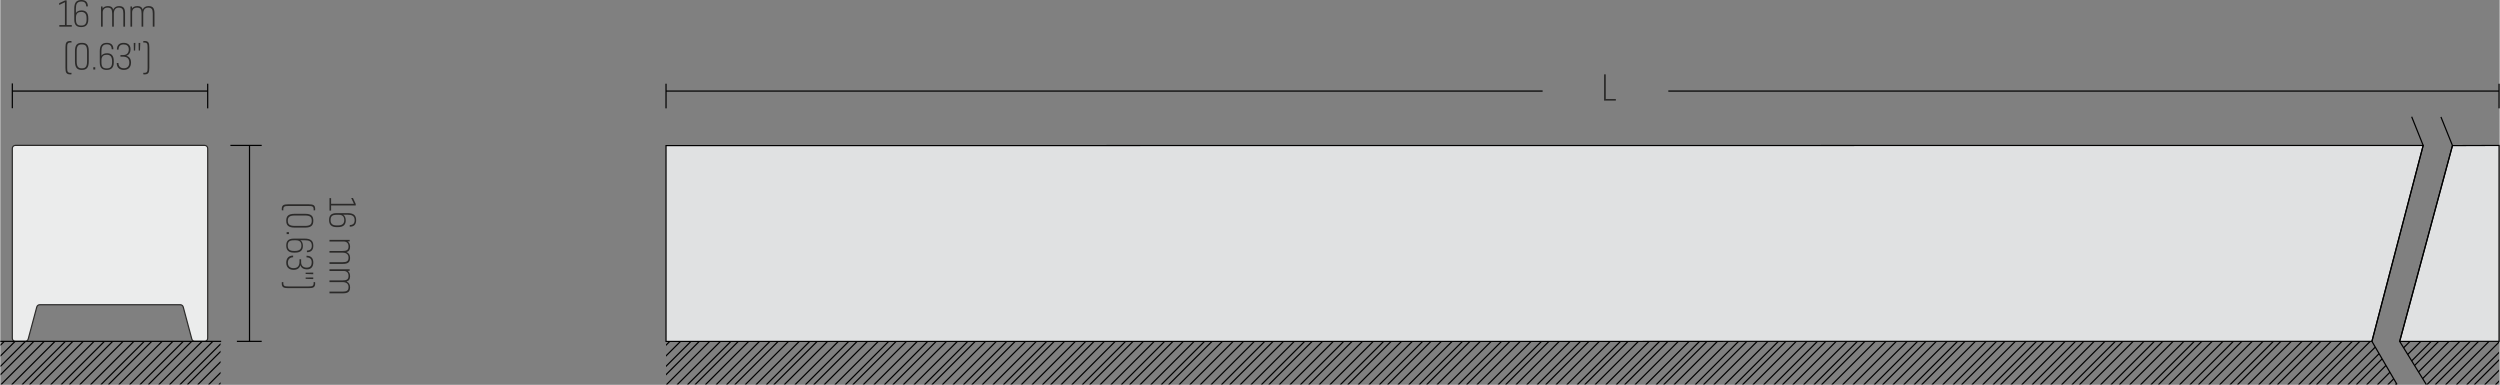 <?xml version="1.0" encoding="UTF-8"?>
<!DOCTYPE svg PUBLIC "-//W3C//DTD SVG 1.1//EN" "http://www.w3.org/Graphics/SVG/1.1/DTD/svg11.dtd">
<!-- Creator: CorelDRAW 2017 -->
<svg xmlns="http://www.w3.org/2000/svg" xml:space="preserve" width="2417px" height="372px" version="1.1" style="shape-rendering:geometricPrecision; text-rendering:geometricPrecision; image-rendering:optimizeQuality; fill-rule:evenodd; clip-rule:evenodd"
viewBox="0 0 2596.38 399.71"
 xmlns:xlink="http://www.w3.org/1999/xlink">
 <rect x="0" y="0" width="2596.38" height="399.71" fill="#808080" stroke="none"/>
 <defs>
  <style type="text/css">
   <![CDATA[
    .str0 {stroke:#2B2A29;stroke-width:1.25;stroke-miterlimit:22.926}
    .str1 {stroke:black;stroke-width:1.25;stroke-miterlimit:22.926}
    .str2 {stroke:black;stroke-width:1.26;stroke-miterlimit:22.926}
    .str3 {stroke:black;stroke-width:1.29;stroke-miterlimit:22.926}
    .str4 {stroke:black;stroke-width:1.26;stroke-linecap:square;stroke-miterlimit:22.926}
    .fil4 {fill:none}
    .fil0 {fill:#EBECEC}
    .fil3 {fill:black}
    .fil2 {fill:#E0E1E2}
    .fil1 {fill:#E0E1E2}
    .fil5 {fill:#2B2A29;fill-rule:nonzero}
   ]]>
  </style>
 </defs>
 <g id="Layer_x0020_1">
  <path class="fil0 str0" d="M15.64 151.01l196.62 0c0.84,0 1.65,0.34 2.24,0.93 0.6,0.6 0.93,1.4 0.93,2.25l0 197.25c0,1.75 -1.42,3.17 -3.17,3.17l-10.25 0c-1.44,0 -2.7,-0.97 -3.07,-2.35l-8.93 -33.36c-0.38,-1.38 -1.63,-2.35 -3.07,-2.35l-145.98 0c-1.44,0 -2.7,0.97 -3.07,2.35l-8.93 33.36c-0.38,1.38 -1.63,2.35 -3.07,2.35l-10.25 0c-0.84,0 -1.65,-0.34 -2.24,-0.93 -0.6,-0.6 -0.93,-1.4 -0.93,-2.24l0 -197.25c0,-0.85 0.33,-1.65 0.93,-2.25 0.59,-0.59 1.4,-0.93 2.24,-0.93z"/>
  <polygon class="fil1 str1" points="2463.65,354.59 691.55,354.66 691.55,151.26 2516.91,151.09 "/>
  <polygon class="fil2 str2" points="2595.74,354.59 2492.5,354.66 2547.33,151.26 2595.74,151.09 "/>
  <g id="_2017380506752">
   <polygon class="fil3" points="726.99,354.66 725.21,354.66 691.55,388.31 691.55,390.09 "/>
   <polygon class="fil3" points="767.55,354.66 765.77,354.66 721.05,399.37 722.83,399.37 "/>
   <polygon class="fil3" points="808.9,354.66 807.13,354.66 762.41,399.37 764.19,399.37 "/>
   <polygon class="fil3" points="849.45,354.66 847.68,354.66 802.96,399.37 804.74,399.37 "/>
   <polygon class="fil3" points="890.94,354.66 889.17,354.66 844.44,399.37 846.22,399.37 "/>
   <polygon class="fil3" points="931.49,354.66 929.72,354.66 884.99,399.37 886.77,399.37 "/>
   <polygon class="fil3" points="973.09,354.66 971.31,354.66 926.59,399.37 928.36,399.37 "/>
   <polygon class="fil3" points="1013.64,354.66 1011.86,354.66 967.15,399.37 968.92,399.37 "/>
   <polygon class="fil3" points="1055.13,354.66 1053.35,354.66 1008.62,399.37 1010.4,399.37 "/>
   <polygon class="fil3" points="1095.68,354.66 1093.9,354.66 1049.19,399.37 1050.95,399.37 "/>
   <polygon class="fil3" points="1137.03,354.66 1135.25,354.66 1090.54,399.37 1092.32,399.37 "/>
   <polygon class="fil3" points="1177.59,354.66 1175.82,354.66 1131.09,399.37 1132.87,399.37 "/>
   <polygon class="fil3" points="1219.07,354.66 1217.29,354.66 1172.58,399.37 1174.34,399.37 "/>
   <polygon class="fil3" points="1259.62,354.66 1257.86,354.66 1213.13,399.37 1214.91,399.37 "/>
   <polygon class="fil3" points="691.55,368.82 691.55,370.59 707.49,354.66 705.71,354.66 "/>
   <polygon class="fil3" points="702.48,399.37 704.25,399.37 748.97,354.66 747.19,354.66 "/>
   <polygon class="fil3" points="789.52,354.66 787.75,354.66 743.03,399.37 744.8,399.37 "/>
   <polygon class="fil3" points="784.39,399.37 786.17,399.37 830.88,354.66 829.1,354.66 "/>
   <polygon class="fil3" points="824.93,399.37 826.71,399.37 871.43,354.66 869.66,354.66 "/>
   <polygon class="fil3" points="866.42,399.37 868.19,399.37 912.92,354.66 911.14,354.66 "/>
   <polygon class="fil3" points="953.47,354.66 951.7,354.66 906.97,399.37 908.75,399.37 "/>
   <polygon class="fil3" points="948.56,399.37 950.34,399.37 995.07,354.66 993.29,354.66 "/>
   <polygon class="fil3" points="989.13,399.37 990.9,399.37 1035.62,354.66 1033.84,354.66 "/>
   <polygon class="fil3" points="1030.6,399.37 1032.38,399.37 1077.11,354.66 1075.33,354.66 "/>
   <polygon class="fil3" points="1117.66,354.66 1115.88,354.66 1071.17,399.37 1072.94,399.37 "/>
   <polygon class="fil3" points="1112.52,399.37 1114.29,399.37 1159.01,354.66 1157.23,354.66 "/>
   <polygon class="fil3" points="1153.08,399.37 1154.85,399.37 1199.57,354.66 1197.8,354.66 "/>
   <polygon class="fil3" points="1194.55,399.37 1196.32,399.37 1241.05,354.66 1239.27,354.66 "/>
   <polygon class="fil3" points="1281.6,354.66 1279.84,354.66 1235.11,399.37 1236.89,399.37 "/>
   <polygon class="fil3" points="1323.08,354.66 1321.3,354.66 1276.59,399.37 1278.36,399.37 "/>
   <polygon class="fil3" points="1363.64,354.66 1361.86,354.66 1317.15,399.37 1318.93,399.37 "/>
   <polygon class="fil3" points="1405.12,354.66 1403.34,354.66 1358.63,399.37 1360.4,399.37 "/>
   <polygon class="fil3" points="1445.68,354.66 1443.9,354.66 1399.19,399.37 1400.97,399.37 "/>
   <polygon class="fil3" points="1487.03,354.66 1485.26,354.66 1440.54,399.37 1442.32,399.37 "/>
   <polygon class="fil3" points="1527.58,354.66 1525.81,354.66 1481.09,399.37 1482.87,399.37 "/>
   <polygon class="fil3" points="1569.07,354.66 1567.3,354.66 1522.58,399.37 1524.36,399.37 "/>
   <polygon class="fil3" points="1609.62,354.66 1607.85,354.66 1563.13,399.37 1564.91,399.37 "/>
   <polygon class="fil3" points="1651.22,354.66 1649.44,354.66 1604.73,399.37 1606.5,399.37 "/>
   <polygon class="fil3" points="1691.77,354.66 1689.99,354.66 1645.28,399.37 1647.05,399.37 "/>
   <polygon class="fil3" points="1733.26,354.66 1731.48,354.66 1686.77,399.37 1688.54,399.37 "/>
   <polygon class="fil3" points="1773.81,354.66 1772.03,354.66 1727.32,399.37 1729.09,399.37 "/>
   <polygon class="fil3" points="1815.17,354.66 1813.39,354.66 1768.67,399.37 1770.45,399.37 "/>
   <polygon class="fil3" points="1855.72,354.66 1853.95,354.66 1809.23,399.37 1811.01,399.37 "/>
   <polygon class="fil3" points="1897.2,354.66 1895.42,354.66 1850.71,399.37 1852.49,399.37 "/>
   <polygon class="fil3" points="1937.75,354.67 1935.98,354.67 1891.26,399.37 1893.04,399.37 "/>
   <polygon class="fil3" points="1257.09,399.37 1258.87,399.37 1303.58,354.66 1301.81,354.66 "/>
   <polygon class="fil3" points="1298.57,399.37 1300.34,399.37 1345.06,354.66 1343.28,354.66 "/>
   <polygon class="fil3" points="1339.13,399.37 1340.91,399.37 1385.62,354.66 1383.84,354.66 "/>
   <polygon class="fil3" points="1380.61,399.37 1382.38,399.37 1427.1,354.66 1425.32,354.66 "/>
   <polygon class="fil3" points="1467.66,354.66 1465.88,354.66 1421.17,399.37 1422.95,399.37 "/>
   <polygon class="fil3" points="1462.52,399.37 1464.3,399.37 1509.01,354.66 1507.23,354.66 "/>
   <polygon class="fil3" points="1503.07,399.37 1504.85,399.37 1549.56,354.66 1547.79,354.66 "/>
   <polygon class="fil3" points="1544.55,399.37 1546.33,399.37 1591.05,354.66 1589.28,354.66 "/>
   <polygon class="fil3" points="1631.6,354.66 1629.83,354.66 1585.11,399.37 1586.89,399.37 "/>
   <polygon class="fil3" points="1626.71,399.37 1628.48,399.37 1673.2,354.66 1671.42,354.66 "/>
   <polygon class="fil3" points="1667.26,399.37 1669.03,399.37 1713.75,354.66 1711.97,354.66 "/>
   <polygon class="fil3" points="1708.75,399.37 1710.52,399.37 1755.24,354.66 1753.46,354.66 "/>
   <polygon class="fil3" points="1795.79,354.66 1794.01,354.66 1749.3,399.37 1751.07,399.37 "/>
   <polygon class="fil3" points="1790.66,399.37 1792.43,399.37 1837.15,354.66 1835.37,354.66 "/>
   <polygon class="fil3" points="1831.21,399.37 1832.99,399.37 1877.69,354.66 1875.93,354.66 "/>
   <polygon class="fil3" points="1872.69,399.37 1874.47,399.37 1919.18,354.66 1917.4,354.66 "/>
   <polygon class="fil3" points="1959.73,354.67 1915.02,399.37 1915.02,399.37 "/>
   <polygon class="fil3" points="1957.96,354.67 1913.24,399.37 1915.02,399.37 1959.73,354.67 "/>
   <polygon class="fil3" points="2001.22,354.67 1999.44,354.67 1954.73,399.37 1956.51,399.37 "/>
   <polygon class="fil3" points="2041.77,354.67 2040,354.67 1995.28,399.37 1997.06,399.37 "/>
   <polygon class="fil3" points="2083.25,354.67 2081.47,354.67 2036.77,399.37 2038.54,399.37 "/>
   <polygon class="fil3" points="2123.81,354.67 2122.04,354.67 2077.32,399.37 2079.1,399.37 "/>
   <polygon class="fil3" points="2165.16,354.67 2163.39,354.67 2118.67,399.37 2120.45,399.37 "/>
   <polygon class="fil3" points="2205.72,354.67 2203.94,354.67 2159.24,399.37 2161.01,399.37 "/>
   <polygon class="fil3" points="2247.2,354.67 2245.43,354.67 2200.71,399.37 2202.49,399.37 "/>
   <polygon class="fil3" points="2287.75,354.67 2285.98,354.67 2241.26,399.37 2243.04,399.37 "/>
   <polygon class="fil3" points="2329.35,354.67 2327.57,354.67 2282.86,399.37 2284.63,399.37 "/>
   <polygon class="fil3" points="2369.9,354.67 2368.12,354.67 2323.42,399.37 2325.2,399.37 "/>
   <polygon class="fil3" points="2411.39,354.67 2409.61,354.67 2364.91,399.37 2366.67,399.37 "/>
   <polygon class="fil3" points="2451.94,354.67 2450.16,354.67 2405.46,399.37 2407.24,399.37 "/>
   <polygon class="fil3" points="2474.57,373.39 2473.92,372.27 2446.81,399.37 2448.59,399.37 "/>
   <polygon class="fil3" points="2492.81,355.16 2493.29,354.67 2492.5,354.67 "/>
   <polygon class="fil3" points="2489.51,399.02 2488.86,397.89 2487.36,399.37 2489.14,399.37 "/>
   <polygon class="fil3" points="2508.28,380.23 2533.86,354.66 2532.09,354.66 2507.61,379.14 "/>
   <polygon class="fil3" points="2575.34,354.66 2573.56,354.66 2528.85,399.37 2530.62,399.37 "/>
   <polygon class="fil3" points="2595.74,374.82 2595.74,373.04 2569.4,399.37 2571.18,399.37 "/>
   <polygon class="fil3" points="1935.22,399.37 1937,399.37 1981.71,354.67 1979.93,354.67 "/>
   <polygon class="fil3" points="1976.71,399.37 1978.48,399.37 2023.2,354.67 2021.42,354.67 "/>
   <polygon class="fil3" points="2017.26,399.37 2019.04,399.37 2063.74,354.67 2061.96,354.67 "/>
   <polygon class="fil3" points="2058.75,399.37 2060.52,399.37 2105.23,354.67 2103.45,354.67 "/>
   <polygon class="fil3" points="2145.79,354.67 2144.01,354.67 2099.3,399.37 2101.08,399.37 "/>
   <polygon class="fil3" points="2140.65,399.37 2142.43,399.37 2187.14,354.67 2185.37,354.67 "/>
   <polygon class="fil3" points="2181.21,399.37 2182.98,399.37 2227.69,354.67 2225.92,354.67 "/>
   <polygon class="fil3" points="2222.7,399.37 2224.48,399.37 2269.18,354.67 2267.41,354.67 "/>
   <polygon class="fil3" points="2309.73,354.67 2307.96,354.67 2263.24,399.37 2265.02,399.37 "/>
   <polygon class="fil3" points="2304.84,399.37 2306.61,399.37 2351.33,354.67 2349.55,354.67 "/>
   <polygon class="fil3" points="2345.4,399.37 2347.18,399.37 2391.89,354.67 2390.11,354.67 "/>
   <polygon class="fil3" points="2386.88,399.37 2388.65,399.37 2433.37,354.67 2431.59,354.67 "/>
   <polygon class="fil3" points="2467.43,361.15 2466.78,360.03 2427.44,399.37 2429.22,399.37 "/>
   <polygon class="fil3" points="2482.01,386.16 2468.79,399.37 2470.57,399.37 2482.66,387.27 "/>
   <polygon class="fil3" points="2500.51,367.65 2501.2,368.74 2515.28,354.67 2513.5,354.67 "/>
   <polygon class="fil3" points="2516,392.73 2516.67,393.82 2555.84,354.66 2554.07,354.66 "/>
   <polygon class="fil3" points="2552.6,399.37 2595.74,356.23 2595.74,354.66 2595.54,354.66 2550.82,399.37 "/>
   <polygon class="fil3" points="2595.74,396.79 2595.74,395.01 2591.38,399.37 2593.16,399.37 "/>
   <polygon class="fil3" points="696.28,354.66 694.51,354.66 691.55,357.61 691.55,359.39 "/>
   <polygon class="fil3" points="736,354.66 691.55,399.1 691.55,399.37 693.05,399.37 737.77,354.66 "/>
   <polygon class="fil3" points="778.32,354.66 776.55,354.66 731.82,399.37 733.6,399.37 "/>
   <polygon class="fil3" points="819.69,354.66 817.91,354.66 773.2,399.37 774.97,399.37 "/>
   <polygon class="fil3" points="860.24,354.66 858.46,354.66 813.74,399.37 815.51,399.37 "/>
   <polygon class="fil3" points="901.73,354.66 899.95,354.66 855.22,399.37 857,399.37 "/>
   <polygon class="fil3" points="942.28,354.66 940.5,354.66 895.78,399.37 897.55,399.37 "/>
   <polygon class="fil3" points="983.87,354.66 982.1,354.66 937.37,399.37 939.15,399.37 "/>
   <polygon class="fil3" points="1024.42,354.66 1022.65,354.66 977.93,399.37 979.71,399.37 "/>
   <polygon class="fil3" points="1065.9,354.66 1064.12,354.66 1019.41,399.37 1021.19,399.37 "/>
   <polygon class="fil3" points="1106.46,354.66 1104.69,354.66 1059.96,399.37 1061.74,399.37 "/>
   <polygon class="fil3" points="1147.81,354.66 1146.04,354.66 1101.31,399.37 1103.09,399.37 "/>
   <polygon class="fil3" points="1188.38,354.66 1186.6,354.66 1141.88,399.37 1143.65,399.37 "/>
   <polygon class="fil3" points="1229.85,354.66 1228.08,354.66 1183.35,399.37 1185.13,399.37 "/>
   <polygon class="fil3" points="1270.41,354.66 1268.63,354.66 1223.92,399.37 1225.69,399.37 "/>
   <polygon class="fil3" points="716.5,354.66 691.55,379.6 691.55,381.37 718.27,354.66 "/>
   <polygon class="fil3" points="757.97,354.66 713.25,399.37 715.03,399.37 759.75,354.66 "/>
   <polygon class="fil3" points="800.3,354.66 798.53,354.66 753.81,399.37 755.59,399.37 "/>
   <polygon class="fil3" points="839.89,354.66 795.16,399.37 796.94,399.37 841.67,354.66 "/>
   <polygon class="fil3" points="880.44,354.66 835.72,399.37 837.49,399.37 882.22,354.66 "/>
   <polygon class="fil3" points="921.93,354.66 877.2,399.37 878.98,399.37 923.69,354.66 "/>
   <polygon class="fil3" points="964.25,354.66 962.47,354.66 917.76,399.37 919.53,399.37 "/>
   <polygon class="fil3" points="1004.07,354.66 959.35,399.37 961.13,399.37 1005.84,354.66 "/>
   <polygon class="fil3" points="1044.63,354.66 999.91,399.37 1001.68,399.37 1046.4,354.66 "/>
   <polygon class="fil3" points="1086.1,354.66 1041.39,399.37 1043.16,399.37 1087.88,354.66 "/>
   <polygon class="fil3" points="1128.44,354.66 1126.67,354.66 1081.94,399.37 1083.72,399.37 "/>
   <polygon class="fil3" points="1168.02,354.66 1123.29,399.37 1125.07,399.37 1169.79,354.66 "/>
   <polygon class="fil3" points="1208.58,354.66 1163.86,399.37 1165.63,399.37 1210.36,354.66 "/>
   <polygon class="fil3" points="1250.05,354.66 1205.33,399.37 1207.11,399.37 1251.82,354.66 "/>
   <polygon class="fil3" points="1292.39,354.66 1290.61,354.66 1245.89,399.37 1247.67,399.37 "/>
   <polygon class="fil3" points="1333.86,354.66 1332.09,354.66 1287.37,399.37 1289.15,399.37 "/>
   <polygon class="fil3" points="1374.43,354.66 1372.65,354.66 1327.93,399.37 1329.71,399.37 "/>
   <polygon class="fil3" points="1415.9,354.66 1414.13,354.66 1369.41,399.37 1371.19,399.37 "/>
   <polygon class="fil3" points="1456.47,354.66 1454.69,354.66 1409.98,399.37 1411.74,399.37 "/>
   <polygon class="fil3" points="1497.82,354.66 1496.04,354.66 1451.33,399.37 1453.1,399.37 "/>
   <polygon class="fil3" points="1538.37,354.66 1536.59,354.66 1491.88,399.37 1493.65,399.37 "/>
   <polygon class="fil3" points="1579.85,354.66 1578.07,354.66 1533.35,399.37 1535.13,399.37 "/>
   <polygon class="fil3" points="1620.41,354.66 1618.63,354.66 1573.92,399.37 1575.69,399.37 "/>
   <polygon class="fil3" points="1662,354.66 1660.23,354.66 1615.51,399.37 1617.29,399.37 "/>
   <polygon class="fil3" points="1702.55,354.66 1700.78,354.66 1656.06,399.37 1657.84,399.37 "/>
   <polygon class="fil3" points="1744.04,354.66 1742.27,354.66 1697.55,399.37 1699.33,399.37 "/>
   <polygon class="fil3" points="1784.59,354.66 1782.82,354.66 1738.1,399.37 1739.87,399.37 "/>
   <polygon class="fil3" points="1825.94,354.66 1824.17,354.66 1779.45,399.37 1781.23,399.37 "/>
   <polygon class="fil3" points="1866.5,354.66 1864.72,354.66 1820.02,399.37 1821.78,399.37 "/>
   <polygon class="fil3" points="1907.99,354.66 1906.21,354.66 1861.49,399.37 1863.27,399.37 "/>
   <polygon class="fil3" points="1948.54,354.67 1946.76,354.67 1902.05,399.37 1903.82,399.37 "/>
   <polygon class="fil3" points="1312.59,354.66 1267.87,399.37 1269.65,399.37 1314.36,354.66 "/>
   <polygon class="fil3" points="1354.07,354.66 1309.35,399.37 1311.13,399.37 1355.84,354.66 "/>
   <polygon class="fil3" points="1394.63,354.66 1349.91,399.37 1351.69,399.37 1396.4,354.66 "/>
   <polygon class="fil3" points="1436.1,354.66 1391.39,399.37 1393.17,399.37 1437.88,354.66 "/>
   <polygon class="fil3" points="1478.44,354.66 1476.67,354.66 1431.94,399.37 1433.72,399.37 "/>
   <polygon class="fil3" points="1518.02,354.66 1473.31,399.37 1475.08,399.37 1519.8,354.66 "/>
   <polygon class="fil3" points="1558.57,354.66 1513.86,399.37 1515.63,399.37 1560.35,354.66 "/>
   <polygon class="fil3" points="1600.05,354.66 1555.33,399.37 1557.11,399.37 1601.82,354.66 "/>
   <polygon class="fil3" points="1642.39,354.66 1640.61,354.66 1595.9,399.37 1597.67,399.37 "/>
   <polygon class="fil3" points="1682.2,354.66 1637.49,399.37 1639.27,399.37 1683.98,354.66 "/>
   <polygon class="fil3" points="1722.76,354.66 1678.04,399.37 1679.82,399.37 1724.53,354.66 "/>
   <polygon class="fil3" points="1764.24,354.66 1719.53,399.37 1721.31,399.37 1766.02,354.66 "/>
   <polygon class="fil3" points="1806.57,354.66 1804.8,354.66 1760.08,399.37 1761.86,399.37 "/>
   <polygon class="fil3" points="1846.15,354.66 1801.43,399.37 1803.21,399.37 1847.92,354.66 "/>
   <polygon class="fil3" points="1886.7,354.66 1841.99,399.37 1843.76,399.37 1888.48,354.66 "/>
   <polygon class="fil3" points="1928.19,354.67 1883.47,399.37 1885.25,399.37 1929.96,354.67 "/>
   <polygon class="fil3" points="1970.52,354.67 1925.8,399.37 1925.8,399.37 "/>
   <polygon class="fil3" points="1968.74,354.67 1924.03,399.37 1925.8,399.37 1970.52,354.67 "/>
   <polygon class="fil3" points="2012,354.67 2010.23,354.67 1965.51,399.37 1967.29,399.37 "/>
   <polygon class="fil3" points="2052.55,354.67 2050.78,354.67 2006.06,399.37 2007.84,399.37 "/>
   <polygon class="fil3" points="2094.03,354.67 2092.26,354.67 2047.54,399.37 2049.32,399.37 "/>
   <polygon class="fil3" points="2134.6,354.67 2132.82,354.67 2088.11,399.37 2089.88,399.37 "/>
   <polygon class="fil3" points="2175.95,354.67 2174.17,354.67 2129.46,399.37 2131.23,399.37 "/>
   <polygon class="fil3" points="2216.5,354.67 2214.72,354.67 2170.01,399.37 2171.78,399.37 "/>
   <polygon class="fil3" points="2257.99,354.67 2256.21,354.67 2211.5,399.37 2213.27,399.37 "/>
   <polygon class="fil3" points="2298.54,354.67 2296.76,354.67 2252.05,399.37 2253.82,399.37 "/>
   <polygon class="fil3" points="2340.12,354.67 2338.35,354.67 2293.64,399.37 2295.42,399.37 "/>
   <polygon class="fil3" points="2380.69,354.67 2378.91,354.67 2334.2,399.37 2335.98,399.37 "/>
   <polygon class="fil3" points="2422.17,354.67 2420.4,354.67 2375.68,399.37 2377.46,399.37 "/>
   <polygon class="fil3" points="2462.72,354.67 2460.95,354.67 2416.23,399.37 2418.01,399.37 "/>
   <polygon class="fil3" points="2496.24,360.72 2496.92,361.83 2504.08,354.67 2502.3,354.67 "/>
   <polygon class="fil3" points="2478.54,380.21 2477.88,379.09 2457.6,399.37 2459.37,399.37 "/>
   <polygon class="fil3" points="2544.64,354.66 2542.86,354.66 2511.72,385.8 2512.4,386.91 "/>
   <polygon class="fil3" points="2586.13,354.66 2584.35,354.66 2539.62,399.37 2541.4,399.37 "/>
   <polygon class="fil3" points="2595.74,385.59 2595.74,383.82 2580.19,399.37 2581.96,399.37 "/>
   <polygon class="fil3" points="1990.72,354.67 1946,399.37 1947.78,399.37 1992.5,354.67 "/>
   <polygon class="fil3" points="2032.2,354.67 1987.49,399.37 1989.27,399.37 2033.97,354.67 "/>
   <polygon class="fil3" points="2072.75,354.67 2028.04,399.37 2029.81,399.37 2074.52,354.67 "/>
   <polygon class="fil3" points="2114.24,354.67 2069.52,399.37 2071.3,399.37 2116.01,354.67 "/>
   <polygon class="fil3" points="2156.58,354.67 2154.8,354.67 2110.08,399.37 2111.86,399.37 "/>
   <polygon class="fil3" points="2196.15,354.67 2151.44,399.37 2153.21,399.37 2197.93,354.67 "/>
   <polygon class="fil3" points="2236.7,354.67 2191.99,399.37 2193.76,399.37 2238.48,354.67 "/>
   <polygon class="fil3" points="2278.19,354.67 2233.48,399.37 2235.25,399.37 2279.97,354.67 "/>
   <polygon class="fil3" points="2320.51,354.67 2318.74,354.67 2274.03,399.37 2275.8,399.37 "/>
   <polygon class="fil3" points="2360.32,354.67 2315.62,399.37 2317.4,399.37 2362.1,354.67 "/>
   <polygon class="fil3" points="2400.89,354.67 2356.17,399.37 2357.95,399.37 2402.66,354.67 "/>
   <polygon class="fil3" points="2442.38,354.67 2397.66,399.37 2399.44,399.37 2444.15,354.67 "/>
   <polygon class="fil3" points="2471.41,367.96 2470.76,366.84 2438.21,399.37 2439.99,399.37 "/>
   <polygon class="fil3" points="2485.98,392.97 2479.57,399.37 2481.34,399.37 2486.64,394.09 "/>
   <polygon class="fil3" points="2504.63,374.31 2505.31,375.42 2526.05,354.66 2524.29,354.66 "/>
   <polygon class="fil3" points="2564.85,354.66 2520.13,399.37 2521.9,399.37 2566.63,354.66 "/>
   <polygon class="fil3" points="2595.74,365.24 2561.6,399.37 2563.38,399.37 2595.74,367.01 "/>
  </g>
  <line class="fil4 str2" x1="245.75" y1="354.61" x2="271.53" y2= "354.61" />
  <line class="fil4 str2" x1="239.02" y1="151.06" x2="271.53" y2= "151.06" />
  <line class="fil4 str2" x1="258.87" y1="151.06" x2="258.87" y2= "354.61" />
  <line class="fil4 str2" x1="215.43" y1="112.56" x2="215.43" y2= "86.97" />
  <line class="fil4 str2" x1="12.47" y1="112.43" x2="12.47" y2= "86.65" />
  <line class="fil4 str3" x1="12.47" y1="94.6" x2="215.43" y2= "94.6" />
  <line class="fil4 str4" x1="0.63" y1="354.61" x2="228.79" y2= "354.61" />
  <polyline class="fil4 str2" points="2504.96,121.26 2516.91,151.09 2463.65,354.59 2489.72,399.34 "/>
  <polyline class="fil4 str2" points="2535.36,121.49 2547.33,151.21 2492.5,354.67 2520.1,399.38 "/>
  <polygon class="fil5" points="343.63,205.84 341.94,205.84 341.94,218.8 343.63,218.8 343.63,213.46 369.22,213.46 369.22,211.89 366.36,205.7 364.5,205.7 367.33,211.68 343.63,211.68 "/>
  <path id="1" class="fil5" d="M361.1 223.1c4.08,0 6.98,1.1 6.98,5.61 0,3.44 -1.72,5.02 -5.09,5.05l0 1.76c4.26,0 6.66,-2.19 6.66,-6.77 0,-5.4 -3.11,-7.37 -8.84,-7.37l-11.38 0c-6.13,0 -7.92,2.82 -7.92,7.23 0,4.4 2.12,7.34 7.81,7.34l1.43 0c5.87,0 8.09,-2.8 8.09,-6.98 0,-2.72 -0.96,-4.87 -2.65,-5.87l4.91 0zm-9.49 0.03c4.44,0 5.66,2.51 5.66,5.55 0,3.65 -2.04,5.48 -6.56,5.48l-1.28 0c-4.62,0 -6.34,-1.9 -6.34,-5.52 0,-4.22 1.86,-5.51 6.44,-5.51l2.08 0z"/>
  <path id="2" class="fil5" d="M363.35 256.46c0,-2.72 -1,-4.65 -2.47,-5.58l2.04 -0.15 0 -1.57 -20.98 0 0 1.75 14.86 0c3.22,0 4.94,2.11 4.94,5.05 0,3.72 -1.86,4.76 -6.3,4.76l-13.5 0 0 1.75 13.54 0c4.4,0 6.26,2.19 6.26,5.09 0,3.72 -1.86,4.8 -6.01,4.8l-13.79 0 0 1.79 13.89 0c4.8,0 7.52,-1.29 7.52,-6.23 0,-2.76 -1.22,-5.02 -3.65,-6.05 2.47,-0.68 3.65,-2.47 3.65,-5.41z"/>
  <path id="3" class="fil5" d="M363.35 287.03c0,-2.72 -1,-4.65 -2.47,-5.58l2.04 -0.14 0 -1.58 -20.98 0 0 1.76 14.86 0c3.22,0 4.94,2.11 4.94,5.04 0,3.73 -1.86,4.76 -6.3,4.76l-13.5 0 0 1.76 13.54 0c4.4,0 6.26,2.18 6.26,5.08 0,3.73 -1.86,4.8 -6.01,4.8l-13.79 0 0 1.79 13.89 0c4.8,0 7.52,-1.29 7.52,-6.23 0,-2.76 -1.22,-5.01 -3.65,-6.05 2.47,-0.68 3.65,-2.47 3.65,-5.41z"/>
  <path id="4" class="fil5" d="M320.29 214c3.68,0 5.19,0.36 5.19,3.51 0,0.39 -0.04,0.72 -0.08,0.97l1.61 0c0.08,-0.47 0.08,-0.72 0.08,-1.22 0,-4.12 -1.9,-5.05 -6.7,-5.05l-21.33 0c-4.8,0 -6.7,0.93 -6.7,5.05 0,0.5 0,0.75 0.07,1.22l1.61 0c-0.03,-0.25 -0.07,-0.58 -0.07,-0.97 0,-3.15 1.51,-3.51 5.23,-3.51l21.09 0z"/>
  <path id="5" class="fil5" d="M316.45 223.88c5.48,0 7.06,1.65 7.06,5.37 0,3.76 -1.58,5.41 -7.06,5.41l-10.41 0c-5.7,0 -7.38,-1.65 -7.38,-5.41 0,-3.72 1.68,-5.37 7.38,-5.37l10.41 0zm8.7 5.37c0,-4.72 -2,-7.16 -8.66,-7.16l-10.49 0c-6.91,0 -8.99,2.44 -8.99,7.16 0,4.76 2.08,7.2 8.99,7.2l10.49 0c6.66,0 8.66,-2.44 8.66,-7.2z"/>
  <polygon id="6" class="fil5" points="299.81,243.18 299.81,241.14 297.44,241.14 297.44,243.18 "/>
  <path id="7" class="fil5" d="M316.6 249.59c4.08,0 6.98,1.11 6.98,5.62 0,3.44 -1.72,5.01 -5.08,5.05l0 1.75c4.26,0 6.65,-2.18 6.65,-6.77 0,-5.4 -3.11,-7.37 -8.84,-7.37l-11.38 0c-6.13,0 -7.92,2.83 -7.92,7.23 0,4.4 2.12,7.34 7.81,7.34l1.43 0c5.87,0 8.09,-2.79 8.09,-6.98 0,-2.72 -0.96,-4.87 -2.65,-5.87l4.91 0zm-9.49 0.03c4.44,0 5.66,2.51 5.66,5.55 0,3.65 -2.04,5.48 -6.55,5.48l-1.29 0c-4.62,0 -6.34,-1.9 -6.34,-5.51 0,-4.23 1.86,-5.52 6.44,-5.52l2.08 0z"/>
  <path id="8" class="fil5" d="M318.53 279.84c4.66,0 6.62,-3.22 6.62,-7.13 0,-4.33 -2.18,-7.05 -7.05,-7.05l0 1.72c3.83,0 5.37,2.04 5.37,5.19 0,2.79 -1.07,5.44 -5.19,5.44 -2.9,0 -5.8,-1.46 -5.8,-5.62l0 -3.04 -1.68 0 0 2.33c0,3.93 -1.36,6.87 -6.23,6.87 -3.47,0 -5.84,-1.86 -5.84,-5.62 0,-3.72 2.22,-5.66 5.45,-5.66l0 -1.79c-4.69,0 -7.17,2.9 -7.17,7.41 0,4.84 2.98,7.45 7.7,7.45 4.44,0 6.41,-2.4 6.98,-4.94 0.9,3.15 3.73,4.44 6.84,4.44z"/>
  <path id="9" class="fil5" d="M317.17 284.6l7.91 0.29 0 -1.72 -7.91 0.11 0 1.32zm0 5.05l7.91 0.28 0 -1.71 -7.91 0.1 0 1.33z"/>
  <path id="10" class="fil5" d="M299.2 297.56c-3.72,0 -5.23,-0.36 -5.23,-3.51 0,-0.39 0.04,-0.72 0.07,-0.97l-1.61 0c-0.07,0.47 -0.07,0.72 -0.07,1.22 0,4.12 1.9,5.05 6.7,5.05l21.33 0c4.8,0 6.7,-0.93 6.7,-5.05 0,-0.5 0,-0.75 -0.08,-1.22l-1.61 0c0.04,0.25 0.08,0.58 0.08,0.97 0,3.15 -1.51,3.51 -5.19,3.51l-21.09 0z"/>
  <polygon class="fil5" points="61.29,26.03 61.29,27.71 74.24,27.71 74.24,26.03 68.91,26.03 68.91,0.43 67.33,0.43 61.14,3.29 61.14,5.16 67.12,2.33 67.12,26.03 "/>
  <path id="1" class="fil5" d="M78.54 8.56c0,-4.08 1.11,-6.98 5.62,-6.98 3.44,0 5.01,1.71 5.05,5.08l1.75 0c0,-4.26 -2.18,-6.66 -6.76,-6.66 -5.41,0 -7.38,3.11 -7.38,8.84l0 11.39c0,6.12 2.83,7.91 7.23,7.91 4.41,0 7.34,-2.11 7.34,-7.81l0 -1.43c0,-5.87 -2.79,-8.09 -6.98,-8.09 -2.72,0 -4.87,0.97 -5.87,2.65l0 -4.9zm0.04 9.48c0,-4.44 2.5,-5.65 5.54,-5.65 3.66,0 5.48,2.04 5.48,6.55l0 1.29c0,4.61 -1.9,6.33 -5.51,6.33 -4.23,0 -5.51,-1.86 -5.51,-6.44l0 -2.08z"/>
  <path id="2" class="fil5" d="M111.91 6.3c-2.72,0 -4.66,1 -5.59,2.47l-0.14 -2.04 -1.58 0 0 20.98 1.76 0 0 -14.86c0,-3.22 2.11,-4.94 5.04,-4.94 3.73,0 4.77,1.86 4.77,6.3l0 13.5 1.75 0 0 -13.53c0,-4.41 2.18,-6.27 5.08,-6.27 3.73,0 4.8,1.86 4.8,6.02l0 13.78 1.79 0 0 -13.89c0,-4.8 -1.29,-7.52 -6.23,-7.52 -2.75,0 -5.01,1.22 -6.05,3.65 -0.68,-2.47 -2.47,-3.65 -5.4,-3.65z"/>
  <path id="3" class="fil5" d="M142.48 6.3c-2.72,0 -4.65,1 -5.59,2.47l-0.14 -2.04 -1.57 0 0 20.98 1.75 0 0 -14.86c0,-3.22 2.11,-4.94 5.05,-4.94 3.72,0 4.76,1.86 4.76,6.3l0 13.5 1.75 0 0 -13.53c0,-4.41 2.19,-6.27 5.09,-6.27 3.72,0 4.8,1.86 4.8,6.02l0 13.78 1.78 0 0 -13.89c0,-4.8 -1.28,-7.52 -6.22,-7.52 -2.76,0 -5.02,1.22 -6.05,3.65 -0.69,-2.47 -2.48,-3.65 -5.41,-3.65z"/>
  <path id="4" class="fil5" d="M69.45 49.37c0,-3.69 0.36,-5.19 3.51,-5.19 0.39,0 0.71,0.03 0.96,0.07l0 -1.61c-0.46,-0.07 -0.71,-0.07 -1.21,-0.07 -4.12,0 -5.05,1.89 -5.05,6.69l0 21.34c0,4.79 0.93,6.69 5.05,6.69 0.5,0 0.75,0 1.21,-0.07l0 -1.61c-0.25,0.03 -0.57,0.07 -0.96,0.07 -3.15,0 -3.51,-1.5 -3.51,-5.23l0 -21.08z"/>
  <path id="5" class="fil5" d="M79.33 53.2c0,-5.48 1.64,-7.05 5.37,-7.05 3.76,0 5.4,1.57 5.4,7.05l0 10.42c0,5.69 -1.64,7.37 -5.4,7.37 -3.73,0 -5.37,-1.68 -5.37,-7.37l0 -10.42zm5.37 -8.7c-4.73,0 -7.16,2 -7.16,8.66l0 10.49c0,6.91 2.43,8.99 7.16,8.99 4.76,0 7.19,-2.08 7.19,-8.99l0 -10.49c0,-6.66 -2.43,-8.66 -7.19,-8.66z"/>
  <polygon id="6" class="fil5" points="98.62,69.85 96.58,69.85 96.58,72.21 98.62,72.21 "/>
  <path id="7" class="fil5" d="M105.03 53.06c0,-4.09 1.11,-6.99 5.62,-6.99 3.44,0 5.01,1.72 5.05,5.09l1.76 0c0,-4.26 -2.19,-6.66 -6.77,-6.66 -5.41,0 -7.38,3.11 -7.38,8.84l0 11.39c0,6.12 2.83,7.91 7.24,7.91 4.4,0 7.33,-2.11 7.33,-7.81l0 -1.43c0,-5.87 -2.79,-8.09 -6.98,-8.09 -2.72,0 -4.86,0.97 -5.87,2.65l0 -4.9zm0.04 9.48c0,-4.44 2.5,-5.65 5.55,-5.65 3.65,0 5.47,2.04 5.47,6.55l0 1.29c0,4.61 -1.89,6.33 -5.51,6.33 -4.22,0 -5.51,-1.86 -5.51,-6.44l0 -2.08z"/>
  <path id="8" class="fil5" d="M135.28 51.12c0,-4.65 -3.22,-6.62 -7.12,-6.62 -4.33,0 -7.05,2.18 -7.05,7.05l1.72 0c0,-3.83 2.04,-5.37 5.19,-5.37 2.79,0 5.44,1.08 5.44,5.19 0,2.9 -1.47,5.8 -5.62,5.8l-3.05 0 0 1.68 2.33 0c3.94,0 6.87,1.37 6.87,6.23 0,3.48 -1.86,5.84 -5.62,5.84 -3.72,0 -5.65,-2.22 -5.65,-5.44l-1.79 0c0,4.69 2.9,7.16 7.41,7.16 4.83,0 7.44,-2.97 7.44,-7.7 0,-4.44 -2.39,-6.41 -4.94,-6.98 3.15,-0.9 4.44,-3.72 4.44,-6.84z"/>
  <path id="9" class="fil5" d="M140.05 52.48l0.28 -7.91 -1.72 0 0.11 7.91 1.33 0zm5.04 0l0.29 -7.91 -1.72 0 0.11 7.91 1.32 0z"/>
  <path id="10" class="fil5" d="M153 70.45c0,3.73 -0.35,5.23 -3.5,5.23 -0.4,0 -0.72,-0.04 -0.97,-0.07l0 1.61c0.46,0.07 0.72,0.07 1.22,0.07 4.11,0 5.04,-1.9 5.04,-6.69l0 -21.34c0,-4.8 -0.93,-6.69 -5.04,-6.69 -0.5,0 -0.76,0 -1.22,0.07l0 1.61c0.25,-0.04 0.57,-0.07 0.97,-0.07 3.15,0 3.5,1.5 3.5,5.19l0 21.08z"/>
  <line class="fil4 str2" x1="1602.16" y1="94.6" x2="691.55" y2= "94.6" />
  <line class="fil4 str2" x1="2595.72" y1="94.6" x2="1732.74" y2= "94.6" />
  <polygon class="fil5" points="1678.25,102.84 1667.79,102.84 1667.79,77.24 1665.97,77.24 1665.97,104.52 1678.25,104.52 "/>
  <g id="_2017434456256">
   <polygon class="fil3" points="35.72,354.61 33.94,354.61 0.28,388.26 0.28,390.04 "/>
   <polygon class="fil3" points="76.28,354.61 74.5,354.61 29.78,399.32 31.56,399.32 "/>
   <polygon class="fil3" points="117.63,354.61 115.85,354.61 71.14,399.32 72.92,399.32 "/>
   <polygon class="fil3" points="158.18,354.61 156.41,354.61 111.69,399.32 113.47,399.32 "/>
   <polygon class="fil3" points="199.67,354.61 197.9,354.61 153.17,399.32 154.95,399.32 "/>
   <polygon class="fil3" points="228.79,364.27 193.72,399.32 195.5,399.32 228.79,366.04 "/>
   <polygon class="fil3" points="0.28,368.77 0.28,370.54 16.22,354.61 14.44,354.61 "/>
   <polygon class="fil3" points="11.2,399.32 12.98,399.32 57.7,354.61 55.92,354.61 "/>
   <polygon class="fil3" points="98.25,354.61 96.48,354.61 51.76,399.32 53.53,399.32 "/>
   <polygon class="fil3" points="93.12,399.32 94.9,399.32 139.61,354.61 137.83,354.61 "/>
   <polygon class="fil3" points="133.66,399.32 135.44,399.32 180.16,354.61 178.39,354.61 "/>
   <polygon class="fil3" points="175.15,399.32 176.92,399.32 221.65,354.61 219.87,354.61 "/>
   <polygon class="fil3" points="228.79,386.24 215.7,399.32 217.48,399.32 228.79,388.02 "/>
   <polygon class="fil3" points="5.01,354.61 3.24,354.61 0.28,357.56 0.28,359.34 "/>
   <polygon class="fil3" points="44.72,354.61 0.28,399.05 0.28,399.32 1.78,399.32 46.5,354.61 "/>
   <polygon class="fil3" points="87.05,354.61 85.28,354.61 40.55,399.32 42.33,399.32 "/>
   <polygon class="fil3" points="128.42,354.61 126.64,354.61 81.92,399.32 83.7,399.32 "/>
   <polygon class="fil3" points="168.97,354.61 167.19,354.61 122.47,399.32 124.24,399.32 "/>
   <polygon class="fil3" points="210.46,354.61 208.68,354.61 163.95,399.32 165.73,399.32 "/>
   <polygon class="fil3" points="228.79,375.05 204.51,399.32 206.28,399.32 228.79,376.83 "/>
   <polygon class="fil3" points="25.23,354.61 0.28,379.55 0.28,381.32 27,354.61 "/>
   <polygon class="fil3" points="66.7,354.61 21.98,399.32 23.76,399.32 68.48,354.61 "/>
   <polygon class="fil3" points="109.03,354.61 107.26,354.61 62.54,399.32 64.32,399.32 "/>
   <polygon class="fil3" points="148.62,354.61 103.89,399.32 105.67,399.32 150.39,354.61 "/>
   <polygon class="fil3" points="189.17,354.61 144.45,399.32 146.22,399.32 190.95,354.61 "/>
   <polygon class="fil3" points="228.79,356.48 185.93,399.32 187.71,399.32 228.79,358.25 "/>
   <polygon class="fil3" points="228.79,397.02 226.48,399.32 228.26,399.32 228.79,398.8 "/>
  </g>
  <line class="fil4 str2" x1="691.55" y1="112.56" x2="691.55" y2= "86.97" />
  <line class="fil4 str2" x1="2595.72" y1="112.56" x2="2595.72" y2= "86.97" />
 </g>
</svg>
